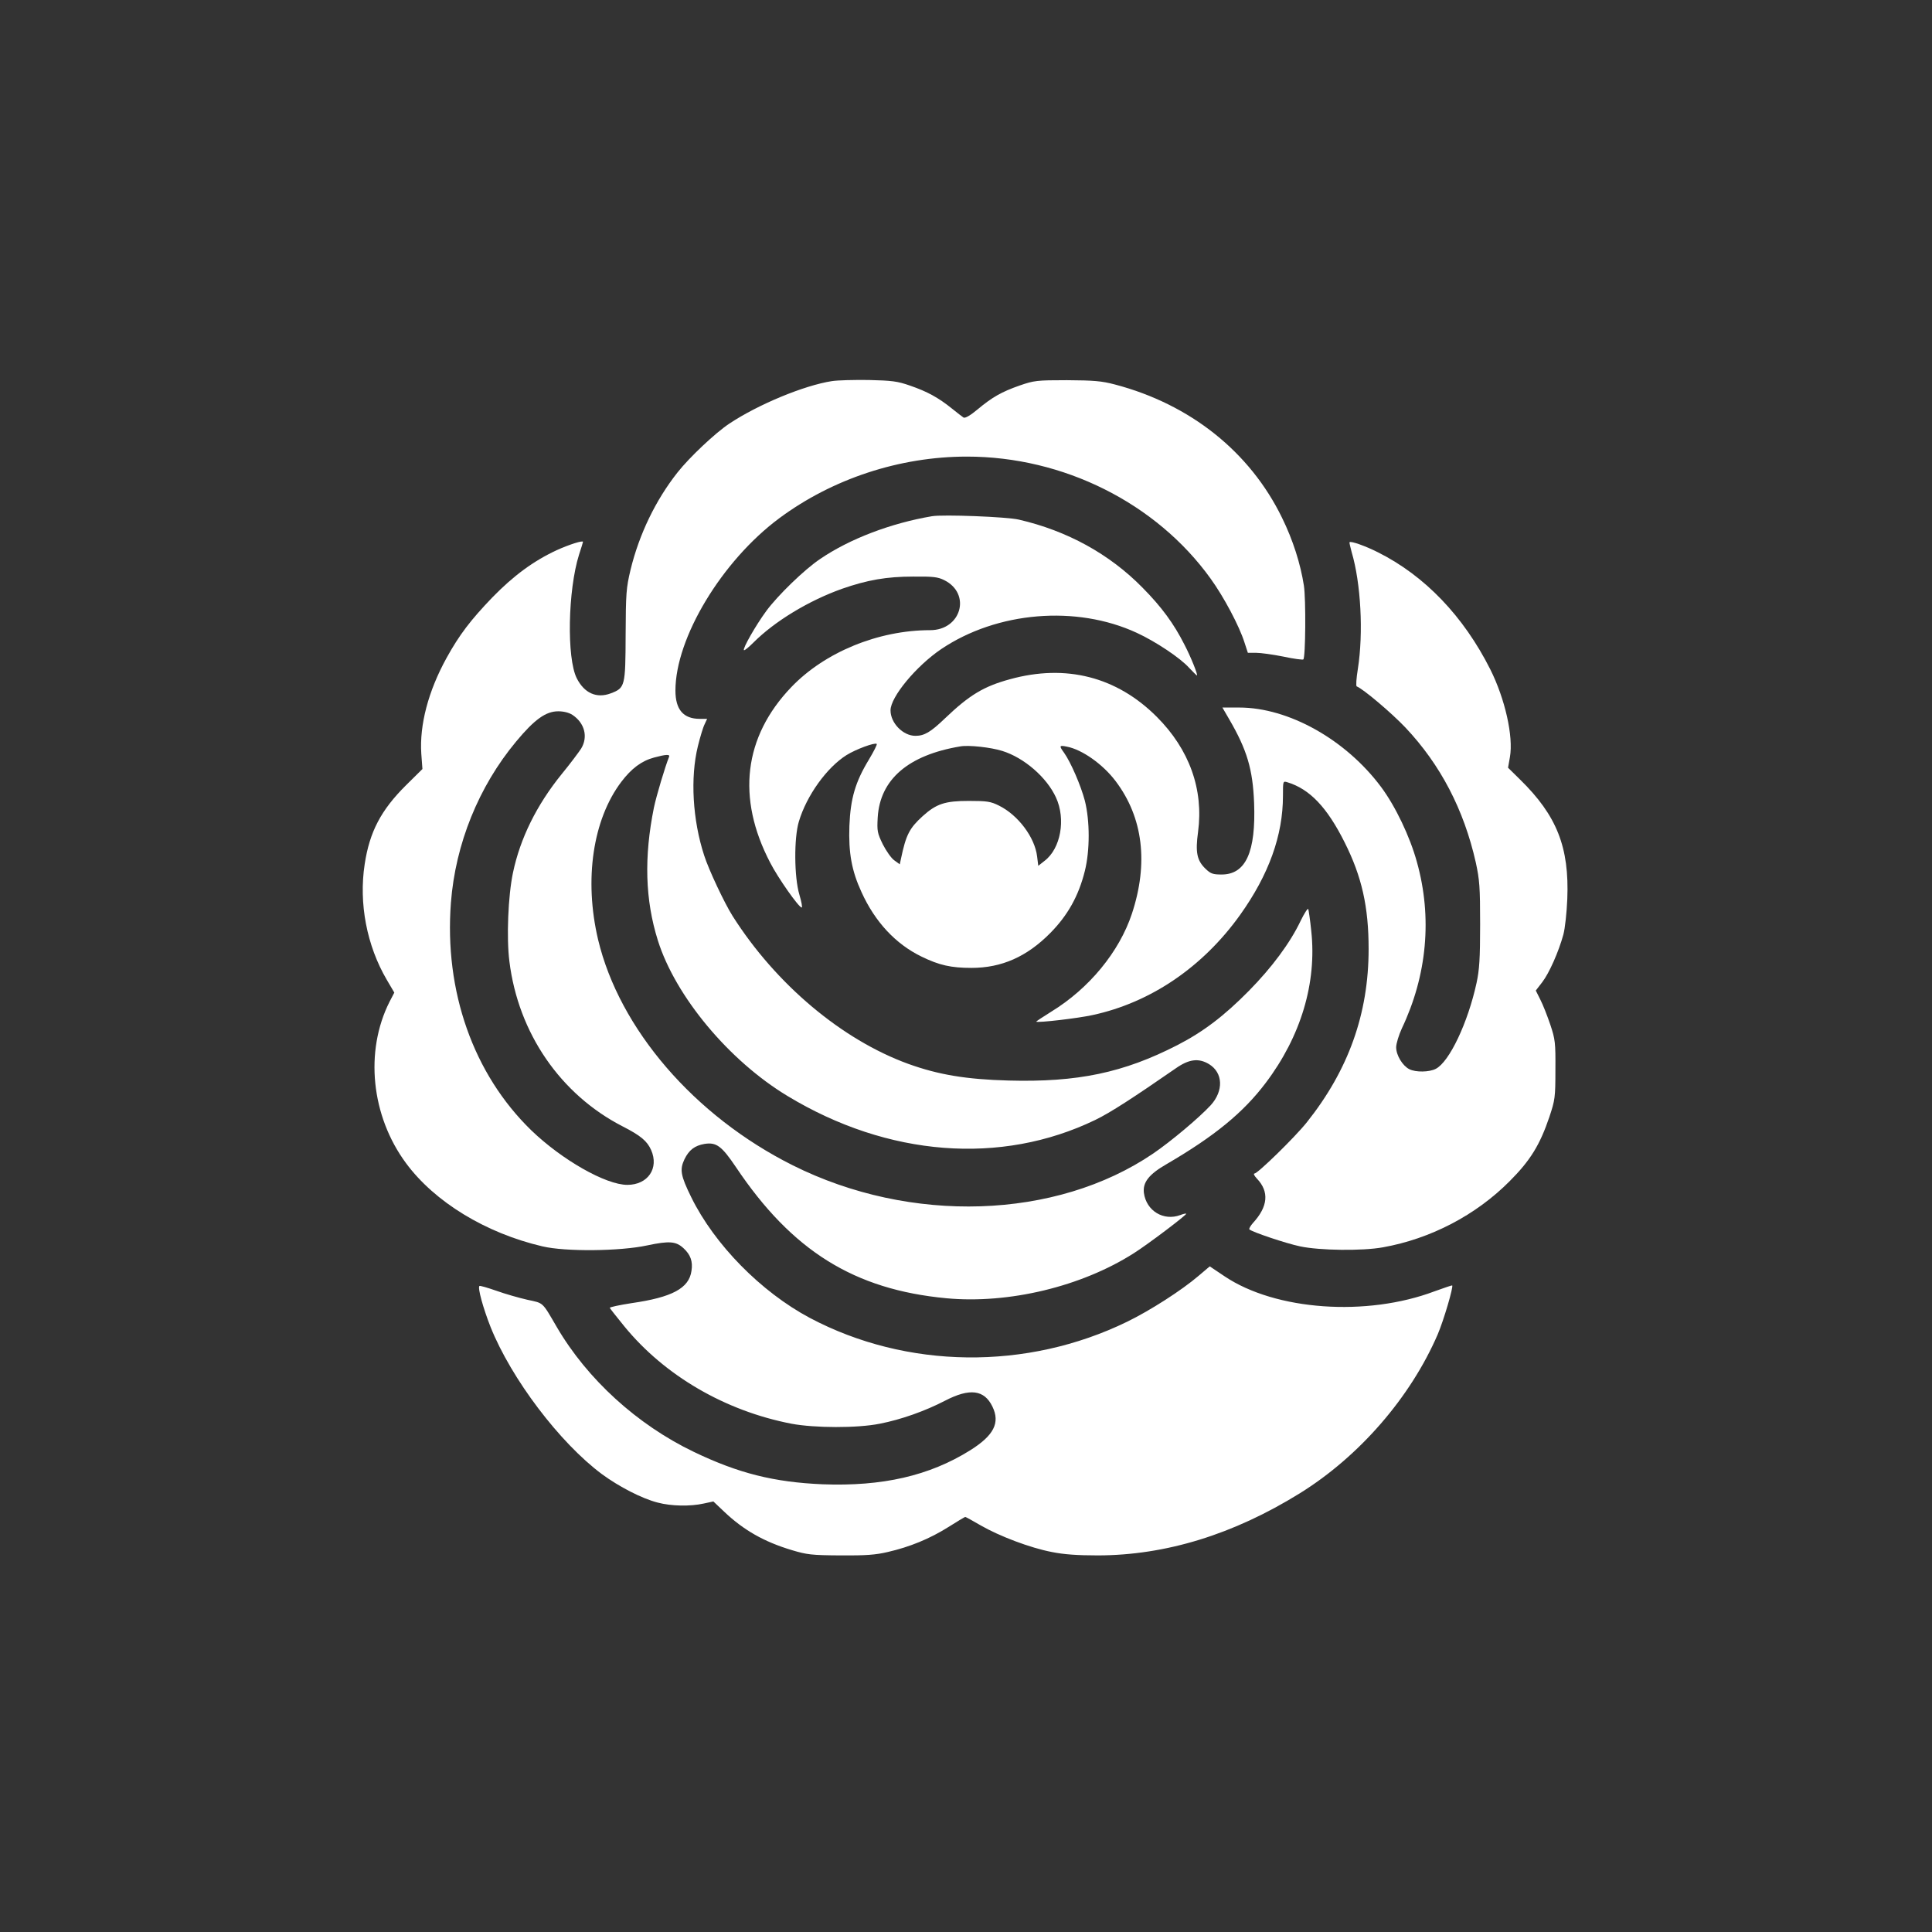 <?xml version="1.0" standalone="no"?>
<!DOCTYPE svg PUBLIC "-//W3C//DTD SVG 20010904//EN"
 "http://www.w3.org/TR/2001/REC-SVG-20010904/DTD/svg10.dtd">
<svg version="1.0" xmlns="http://www.w3.org/2000/svg"
 width="1024pt" height="1024pt" viewBox="0 0 1024 1024"
 preserveAspectRatio="xMidYMid meet">

<rect x="0" y="0" width="1024" height="1024" fill="#333333" stroke="none"/>

<g transform="translate(0,1024) scale(0.1,-0.1)"
fill="#ffffff" stroke="none">
<path d="M4409 8220 c-148 -23 -391 -124 -543 -225 -74 -49 -211 -178 -275
-259 -116 -147 -203 -327 -249 -516 -23 -97 -25 -124 -26 -345 -1 -274 -3
-281 -79 -310 -75 -28 -140 1 -180 80 -54 107 -47 467 12 655 12 36 21 66 21
68 0 9 -73 -14 -139 -44 -123 -57 -229 -135 -342 -251 -115 -120 -174 -197
-242 -320 -97 -176 -144 -355 -134 -508 l6 -81 -87 -86 c-133 -132 -193 -247
-219 -418 -32 -208 11 -432 117 -613 l40 -68 -25 -48 c-133 -263 -98 -606 87
-856 152 -206 423 -371 723 -441 122 -29 412 -26 555 5 118 25 153 22 193 -15
37 -34 50 -70 42 -120 -13 -92 -102 -140 -318 -171 -64 -10 -116 -21 -115 -25
2 -4 37 -49 78 -99 213 -260 533 -447 885 -515 122 -23 349 -24 468 0 113 22
240 67 346 122 131 68 208 58 251 -31 42 -86 8 -153 -118 -232 -216 -135 -465
-192 -782 -180 -257 11 -446 58 -683 172 -300 144 -564 385 -725 660 -80 137
-69 127 -157 146 -44 10 -118 31 -165 48 -46 16 -87 28 -89 25 -10 -10 20
-118 59 -217 110 -275 367 -614 590 -780 91 -67 213 -130 296 -151 72 -19 172
-21 244 -5 l51 11 57 -54 c103 -98 212 -160 359 -204 80 -24 104 -27 258 -28
133 -1 187 3 250 18 118 27 224 71 321 132 47 30 88 54 90 54 3 0 39 -20 82
-45 99 -57 262 -119 377 -141 64 -13 136 -18 245 -18 360 1 717 111 1069 329
316 196 587 509 731 842 32 75 84 252 77 260 -2 1 -43 -13 -93 -31 -360 -136
-843 -102 -1113 79 l-79 53 -59 -50 c-90 -77 -257 -184 -378 -243 -533 -260
-1170 -252 -1683 20 -259 138 -505 389 -628 639 -57 116 -62 147 -36 202 24
49 54 72 106 81 63 10 91 -11 166 -122 298 -445 627 -650 1116 -696 330 -31
717 62 994 239 73 46 282 204 277 209 -2 2 -16 -1 -31 -7 -89 -33 -180 22
-193 117 -7 56 26 99 122 154 252 147 405 272 524 430 186 246 271 530 241
805 -6 59 -14 112 -16 116 -3 5 -21 -23 -40 -62 -56 -118 -153 -248 -274 -371
-132 -134 -243 -218 -379 -288 -286 -147 -530 -198 -896 -188 -224 6 -372 31
-530 88 -353 128 -703 423 -932 784 -43 68 -127 246 -151 322 -61 187 -74 411
-33 578 12 49 28 102 36 117 l13 28 -39 0 c-87 0 -129 49 -129 150 0 279 246
687 550 913 283 210 639 327 995 327 511 0 1003 -246 1291 -646 71 -98 153
-253 180 -339 l18 -55 44 0 c24 0 89 -9 144 -20 55 -12 103 -18 106 -15 12 11
14 321 3 391 -18 116 -58 242 -116 360 -170 349 -486 601 -885 706 -72 19
-112 22 -255 23 -161 0 -174 -2 -250 -28 -97 -34 -146 -62 -225 -128 -37 -31
-65 -47 -73 -42 -6 4 -34 25 -62 48 -72 58 -131 90 -221 121 -68 24 -98 27
-219 30 -77 1 -165 -1 -196 -6z m-1375 -1769 c65 -43 84 -117 46 -179 -11 -17
-57 -79 -103 -135 -133 -164 -220 -341 -258 -522 -26 -123 -35 -346 -19 -471
47 -380 271 -705 600 -874 96 -49 130 -78 151 -125 43 -97 -17 -185 -126 -185
-114 0 -346 132 -509 289 -307 298 -462 737 -426 1207 24 311 147 615 345 853
98 118 158 161 224 161 28 0 57 -7 75 -19z m512 -223 c-21 -52 -67 -206 -80
-268 -53 -262 -47 -489 21 -705 93 -296 377 -637 687 -824 532 -322 1132 -368
1631 -127 79 38 202 118 426 273 71 50 122 56 177 23 75 -46 78 -142 9 -218
-62 -67 -211 -192 -305 -256 -515 -350 -1286 -375 -1911 -62 -521 261 -918
722 -1031 1196 -75 318 -28 636 123 836 54 71 107 111 174 129 63 17 86 18 79
3z"/>
<path d="M4940 7504 c-219 -37 -438 -121 -592 -226 -83 -55 -227 -195 -287
-277 -55 -75 -126 -199 -118 -207 3 -3 25 15 50 40 114 114 293 222 469 285
135 47 237 65 378 65 106 1 131 -2 165 -19 144 -72 90 -265 -75 -265 -275 0
-559 -117 -736 -302 -252 -263 -291 -587 -112 -930 42 -82 152 -238 167 -238
5 0 -1 30 -12 68 -28 93 -29 301 -3 387 41 138 148 287 253 353 50 31 150 68
160 59 3 -3 -16 -40 -41 -82 -73 -120 -98 -207 -104 -352 -5 -144 12 -238 64
-351 72 -159 182 -276 318 -342 94 -46 157 -60 265 -60 160 0 293 59 417 184
93 94 151 197 184 330 27 108 27 265 0 372 -21 80 -74 203 -110 254 -27 37
-26 41 13 33 82 -15 193 -94 260 -183 146 -193 175 -436 86 -704 -67 -201
-226 -395 -427 -518 -45 -28 -81 -52 -80 -53 8 -7 223 18 299 35 307 66 584
254 782 531 152 213 227 421 227 631 0 78 0 79 23 72 119 -36 211 -133 304
-319 91 -181 127 -341 127 -565 0 -343 -107 -642 -328 -919 -64 -80 -260 -271
-277 -271 -7 0 -1 -12 13 -27 66 -69 59 -148 -21 -235 -13 -15 -22 -30 -19
-34 15 -14 193 -74 269 -90 103 -22 330 -25 439 -5 252 45 492 170 671 350
110 110 161 193 211 341 30 90 32 103 32 250 1 144 -1 161 -27 239 -16 47 -39
106 -53 133 l-24 48 34 44 c37 48 87 161 112 252 9 33 18 117 21 189 11 274
-55 442 -250 633 l-64 63 10 57 c19 109 -26 308 -104 464 -142 282 -347 496
-594 620 -65 33 -145 62 -152 54 -2 -1 4 -25 11 -52 49 -165 63 -428 33 -619
-8 -49 -11 -91 -6 -93 35 -14 184 -140 258 -218 186 -197 310 -435 373 -715
20 -92 23 -130 23 -329 0 -182 -4 -241 -19 -310 -46 -211 -144 -418 -216 -455
-35 -18 -106 -19 -140 -2 -36 18 -70 74 -70 116 0 20 14 65 30 100 134 282
162 589 80 882 -37 135 -114 296 -190 398 -187 251 -490 421 -752 421 l-89 0
36 -62 c95 -163 125 -266 132 -443 10 -261 -44 -380 -172 -380 -46 0 -58 4
-85 30 -46 44 -55 87 -40 196 30 225 -46 437 -219 610 -212 212 -481 281 -778
199 -139 -38 -214 -83 -344 -207 -77 -74 -110 -93 -157 -93 -66 0 -132 68
-132 135 0 71 136 235 269 325 296 199 716 234 1036 86 100 -46 232 -134 278
-186 21 -22 39 -40 41 -40 7 0 -32 98 -66 163 -56 111 -121 200 -223 303 -175
178 -399 301 -655 360 -63 15 -403 28 -460 18z m372 -1244 c116 -36 236 -140
285 -247 53 -115 25 -271 -61 -336 l-33 -26 -6 49 c-12 102 -101 220 -202 270
-44 22 -63 25 -160 25 -126 0 -172 -15 -245 -81 -70 -64 -88 -98 -115 -227
l-6 -28 -29 21 c-16 11 -43 50 -61 85 -29 60 -31 70 -27 142 12 202 162 331
438 377 44 8 162 -5 222 -24z"/>
</g>
</svg>
